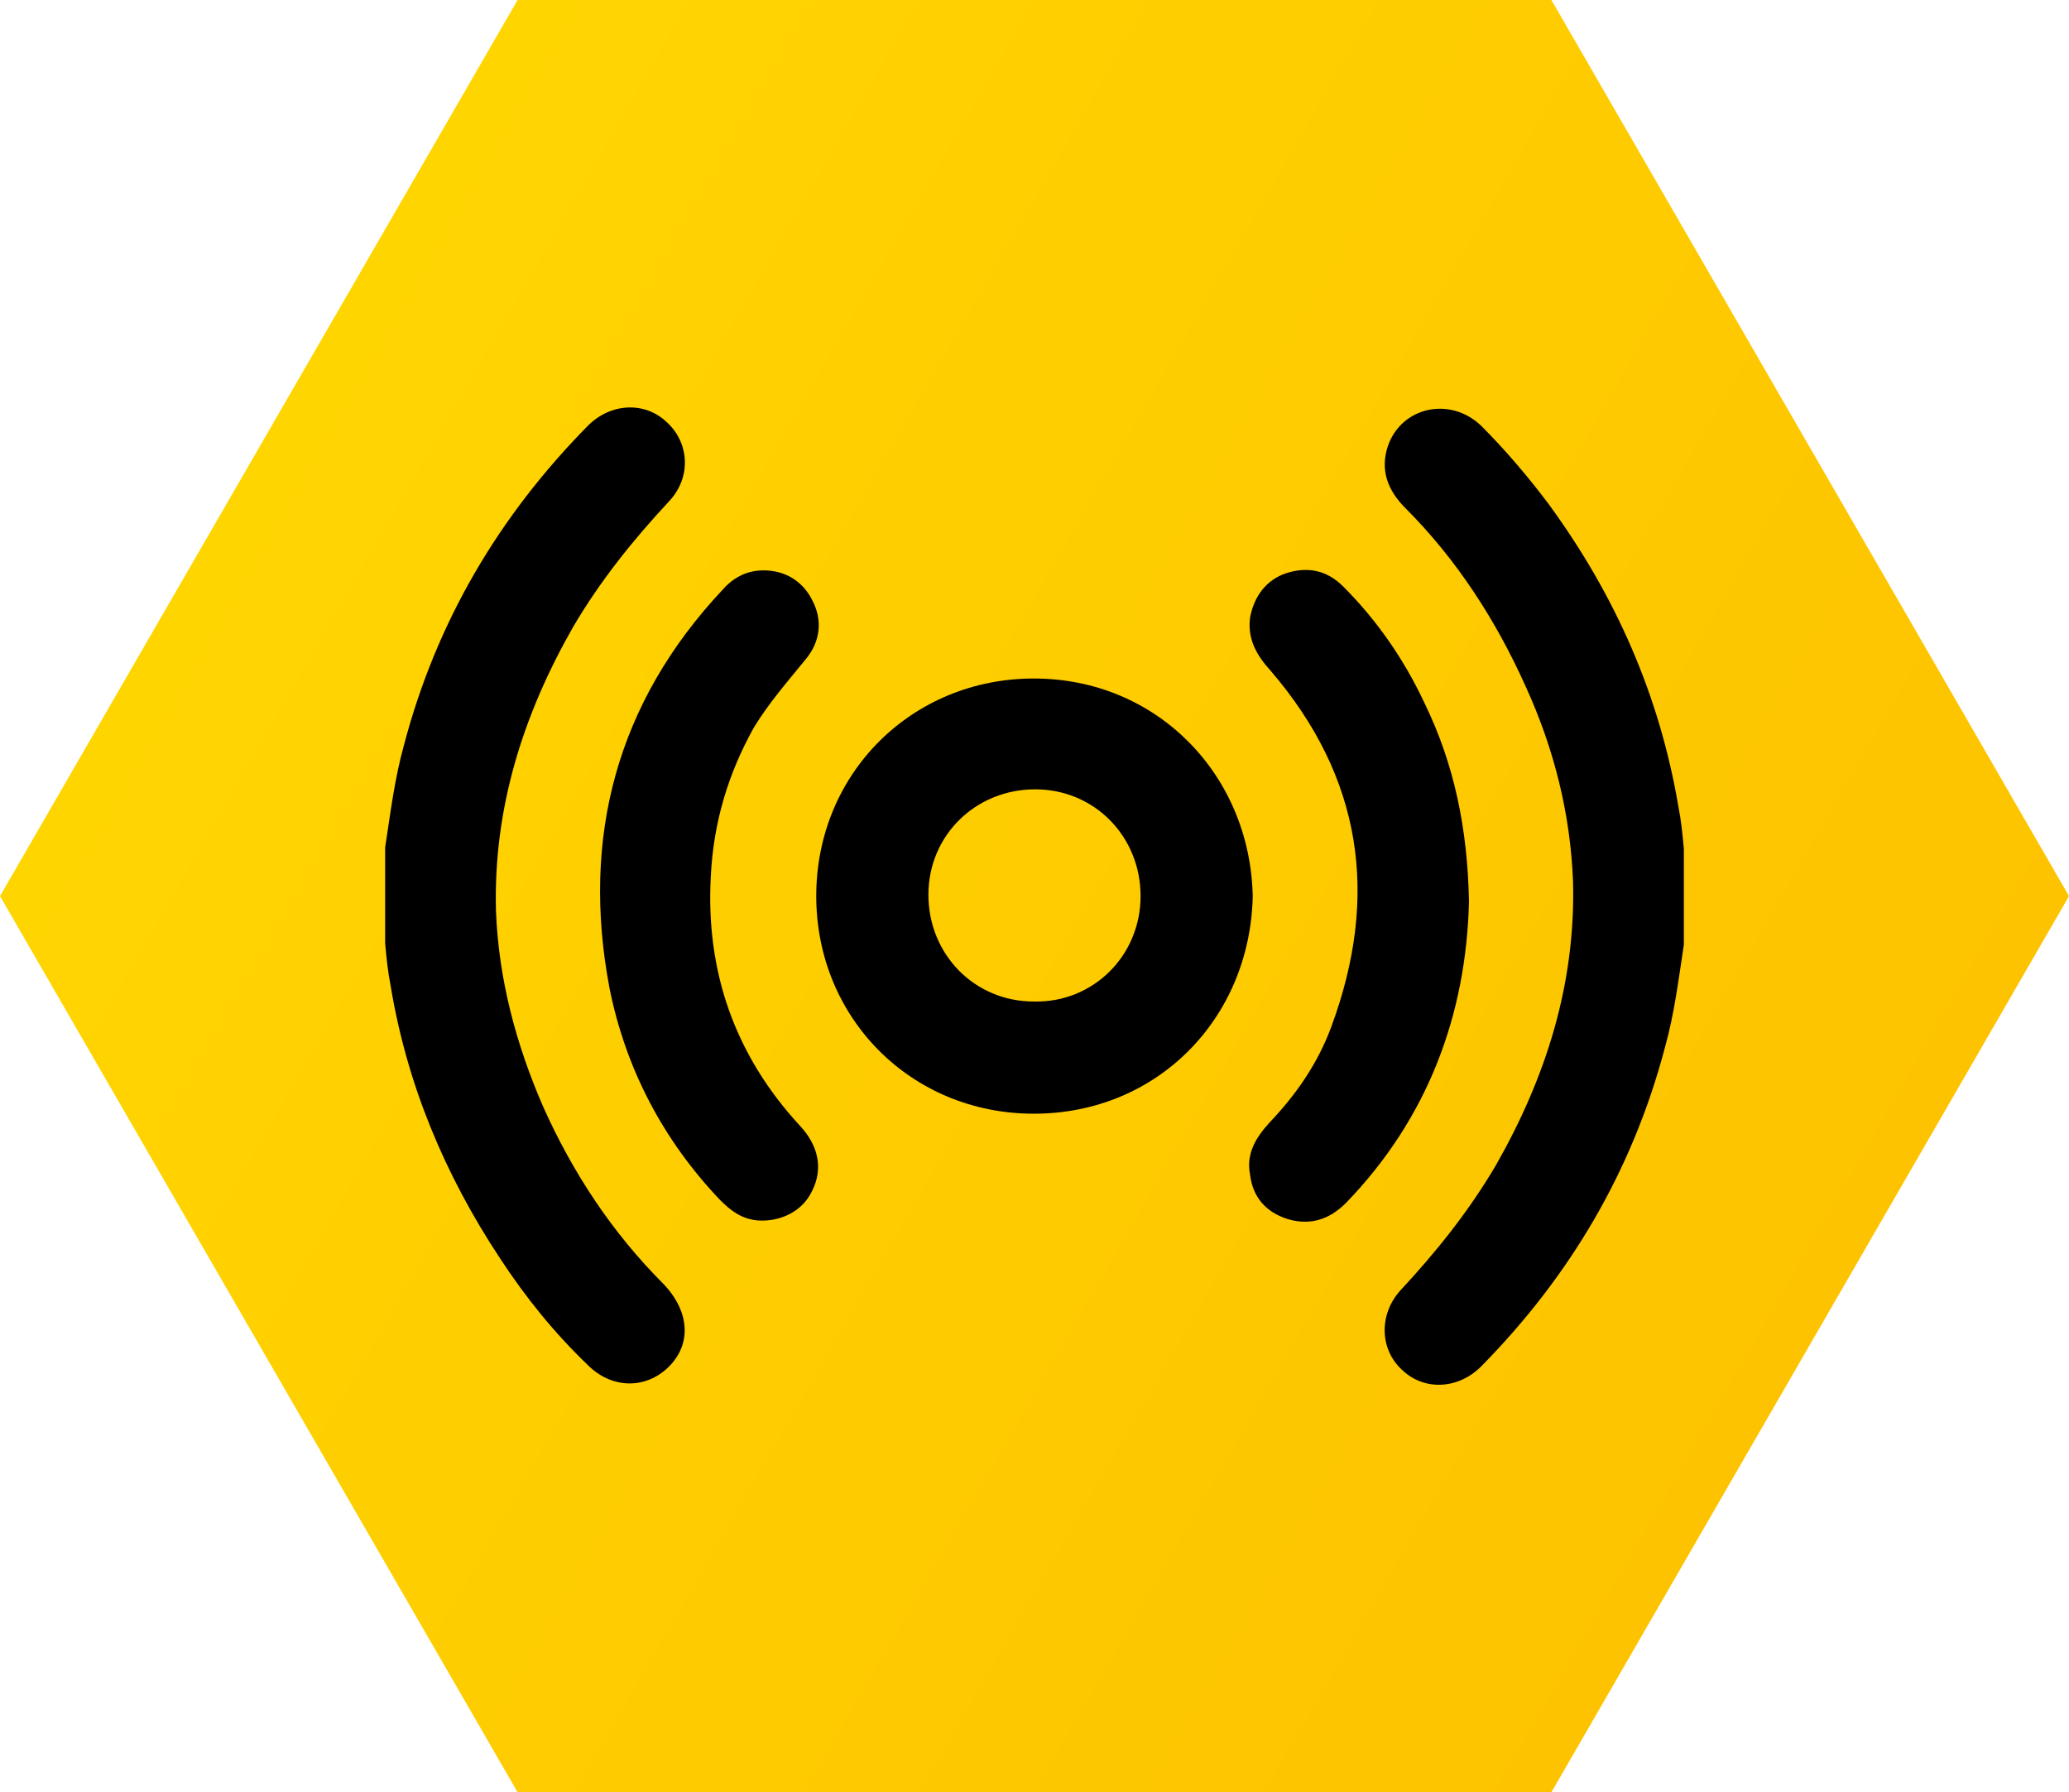 <svg xmlns="http://www.w3.org/2000/svg" xmlns:xlink="http://www.w3.org/1999/xlink" id="uuid-0cadc8e7-c7df-4128-ba55-6f9ce3d8a381" x="0px" y="0px" viewBox="0 0 153.1 132.6" style="enable-background:new 0 0 153.1 132.6;" xml:space="preserve"><style type="text/css">	.st0{fill:url(#SVGID_1_);}</style><g id="uuid-d20edf07-66c4-477d-9ab3-55f6bc9ba479">			<linearGradient id="SVGID_1_" gradientUnits="userSpaceOnUse" x1="19.126" y1="100.87" x2="133.933" y2="34.591" gradientTransform="matrix(1 0 0 -1 5.614042e-03 134.019)">		<stop offset="0" style="stop-color:#FFD500"></stop>		<stop offset="1" style="stop-color:#FDC300"></stop>	</linearGradient>	<polygon class="st0" points="114.8,0 38.3,0 0,66.3 38.3,132.6 114.8,132.6 153.1,66.3  "></polygon>	<g>		<path d="M28.5,62.7c0.4-2.6,0.7-5.1,1.4-7.6c2.4-9.1,7-16.9,13.6-23.6c1.7-1.7,4.2-1.8,5.8-0.3c1.7,1.5,1.9,4.1,0.2,5.9   c-2.7,2.9-5.1,5.9-7.1,9.3c-3.7,6.5-5.9,13.4-5.7,21c0.2,5.1,1.5,9.9,3.5,14.5c2.2,4.9,5.1,9.3,8.9,13.1c2,2.1,2.1,4.6,0.2,6.3   c-1.7,1.5-4.1,1.4-5.8-0.3C41,98.6,38.9,96,37,93.1c-4.1-6.2-6.9-12.9-8.1-20.2c-0.2-1-0.3-2-0.4-3.1   C28.5,67.5,28.5,65.1,28.5,62.7z"></path>		<path d="M124.6,69.9c-0.4,2.6-0.7,5.1-1.4,7.6c-2.4,9.1-7,16.9-13.6,23.6c-1.7,1.7-4.2,1.8-5.8,0.3c-1.7-1.5-1.8-4.1-0.2-5.9   c2.7-2.9,5.1-5.9,7.1-9.3c3.7-6.5,5.9-13.4,5.7-21c-0.2-5-1.4-9.8-3.5-14.4c-2.2-4.9-5.1-9.4-8.9-13.2c-1.3-1.3-1.9-2.8-1.3-4.6   c1-2.9,4.6-3.7,6.9-1.5c1.8,1.8,3.5,3.8,5,5.8c4.9,6.7,8.2,14.1,9.6,22.4c0.2,1,0.3,2,0.4,3.1C124.6,65.1,124.6,67.5,124.6,69.9z"></path>		<path d="M92.7,66.3c-0.2,9.1-7.1,16.1-16.2,16.1c-9.1,0-16.1-7.1-16.1-16.1c0-9.1,7.1-16.1,16.1-16.1   C85.6,50.2,92.5,57.3,92.7,66.3z M84.4,66.3c0-4.4-3.4-7.9-7.8-7.9c-4.4,0-7.9,3.4-7.9,7.8c0,4.4,3.4,7.9,7.8,7.9   C80.9,74.2,84.4,70.7,84.4,66.3z"></path>		<path d="M56.5,42.2c1.6,0,2.9,0.8,3.6,2.2c0.8,1.5,0.6,3.1-0.5,4.4c-1.3,1.6-2.7,3.2-3.8,5c-1.9,3.4-3,7-3.2,11   c-0.4,7.1,1.8,13.3,6.6,18.5c1.4,1.5,1.7,3.2,0.9,4.8c-0.7,1.5-2.3,2.3-4,2.2c-1.2-0.1-2-0.7-2.8-1.5c-4.2-4.4-7-9.7-8.2-15.7   C43,62,45.6,52,53.5,43.6C54.3,42.7,55.3,42.2,56.5,42.2z"></path>		<path d="M108.7,66.7c-0.2,8.3-3,16-9.1,22.3c-1.2,1.2-2.6,1.7-4.3,1.2c-1.6-0.5-2.6-1.6-2.8-3.3c-0.3-1.5,0.4-2.7,1.4-3.8   c2-2.1,3.6-4.4,4.6-7.1c3.6-9.7,2.3-18.5-4.5-26.4c-1-1.1-1.7-2.3-1.5-3.9c0.3-1.6,1.2-2.8,2.7-3.3c1.6-0.5,3-0.2,4.2,1   c2.5,2.5,4.5,5.4,6,8.6C107.6,56.5,108.6,61.3,108.7,66.7z"></path>	</g></g></svg>